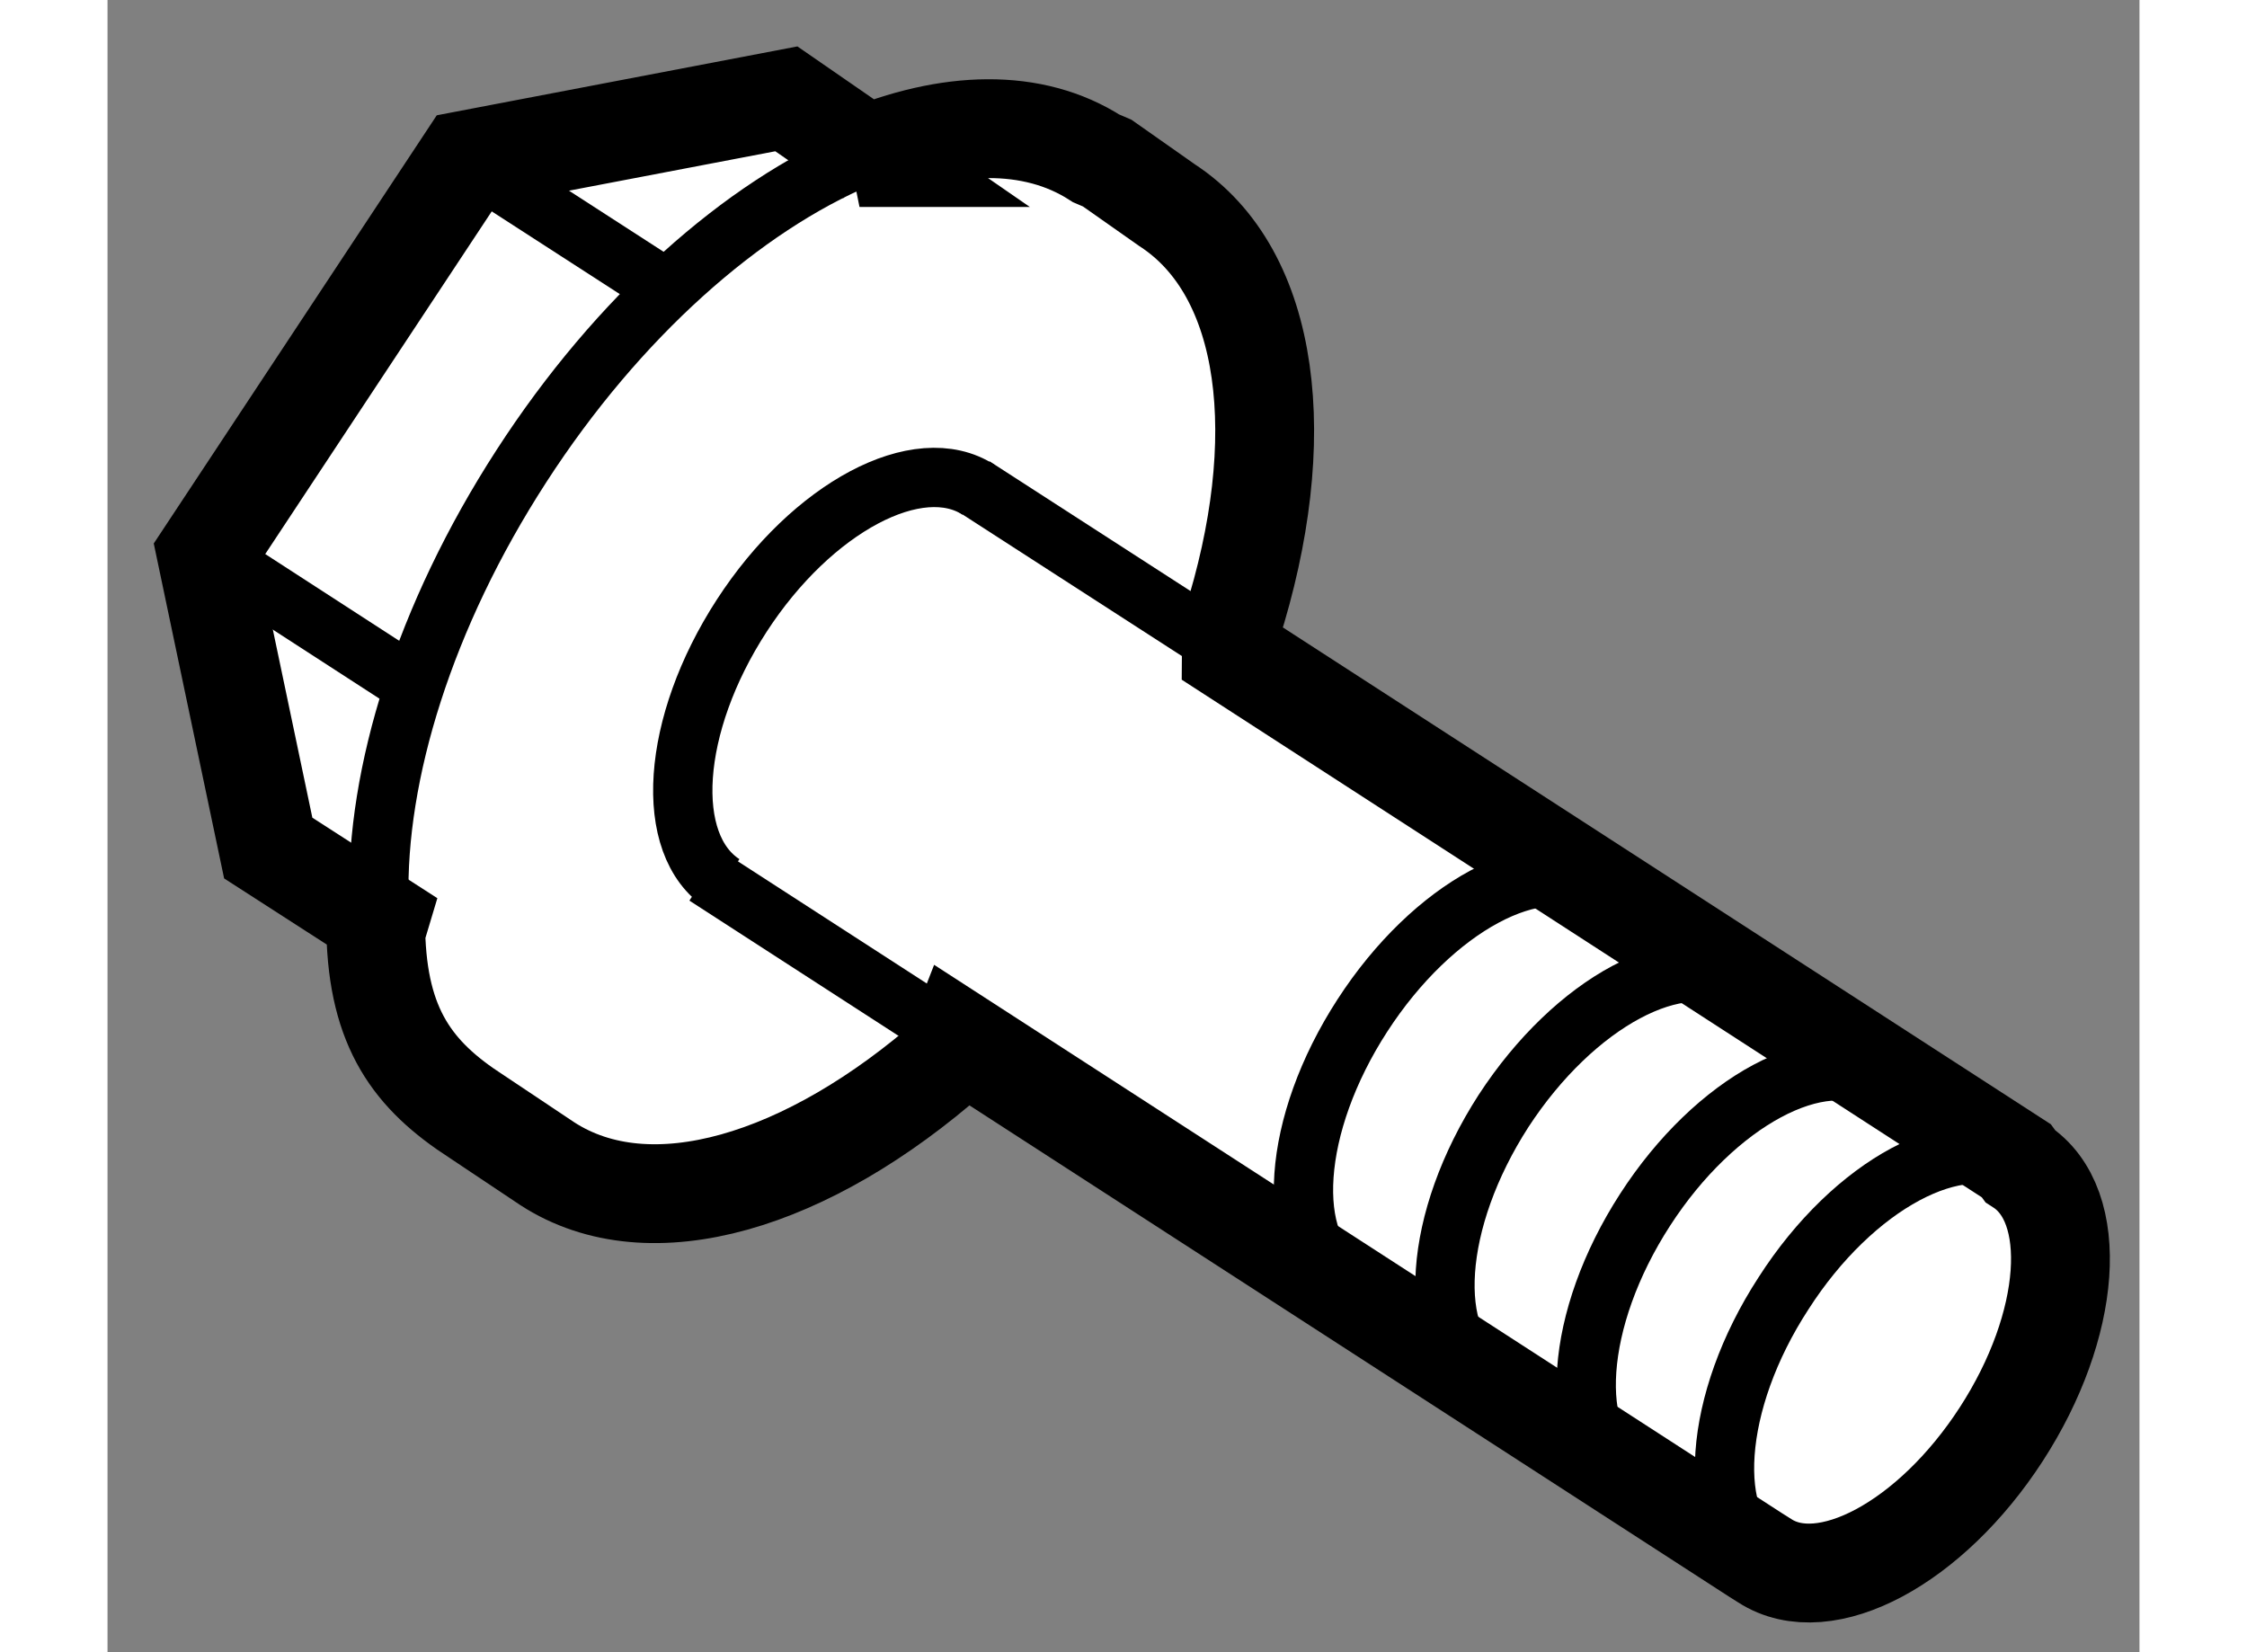 <?xml version="1.0" encoding="utf-8"?>
<!-- Generator: Adobe Illustrator 15.1.0, SVG Export Plug-In . SVG Version: 6.00 Build 0)  -->
<!DOCTYPE svg PUBLIC "-//W3C//DTD SVG 1.1//EN" "http://www.w3.org/Graphics/SVG/1.1/DTD/svg11.dtd">
<svg version="1.1" xmlns="http://www.w3.org/2000/svg" xmlns:xlink="http://www.w3.org/1999/xlink" x="0px" y="0px" width="244.8px"
	 height="180px" viewBox="20.962 92.165 10.279 8.358" enable-background="new 0 0 244.8 180" xml:space="preserve">
	
<rect x="20.962" y="92.165" width="10.279" height="8.358" fill="#808080" stroke="none"/>
	
<g><path fill="#FFFFFF" stroke="#000000" stroke-width="0.5" d="M29.299,100.031l-4.034-2.609l-0.032,0.082
				c-0.728,0.641-1.526,0.885-2.046,0.548l-0.358-0.239c-0.321-0.207-0.499-0.445-0.51-0.936l0.018-0.06l-0.562-0.362l-0.313-1.49
				l1.316-1.991l1.618-0.309l0.43,0.297h-0.06c0.45-0.189,0.877-0.202,1.197,0.004l0.056,0.024l0.303,0.213
				c0.527,0.343,0.626,1.188,0.326,2.13l-0.001,0.135l3.971,2.569l0.019,0.026c0.307,0.198,0.262,0.806-0.095,1.357
				c-0.356,0.55-0.892,0.838-1.197,0.64L29.299,100.031z"></path><path fill="none" stroke="#000000" stroke-width="0.3" d="M24.077,96.637c-0.306-0.198-0.265-0.805,0.093-1.357
				c0.356-0.549,0.895-0.835,1.199-0.637"></path><line fill="none" stroke="#000000" stroke-width="0.3" x1="22.779" y1="92.974" x2="23.725" y2="93.585"></line><line fill="none" stroke="#000000" stroke-width="0.3" x1="21.509" y1="94.984" x2="22.556" y2="95.662"></line><line fill="none" stroke="#000000" stroke-width="0.3" x1="26.649" y1="95.468" x2="25.343" y2="94.625"></line><line fill="none" stroke="#000000" stroke-width="0.3" x1="25.266" y1="97.422" x2="23.987" y2="96.595"></line><path fill="none" stroke="#000000" stroke-width="0.3" d="M22.335,96.721c-0.016-0.638,0.229-1.438,0.72-2.197
				c0.491-0.76,1.123-1.313,1.713-1.562"></path><path fill="none" stroke="#000000" stroke-width="0.3" d="M29.344,100.062c-0.303-0.196-0.261-0.805,0.096-1.354
				c0.354-0.553,0.892-0.839,1.198-0.644"></path><path fill="none" stroke="#000000" stroke-width="0.3" d="M28.644,99.64c-0.302-0.197-0.261-0.803,0.096-1.355
				c0.355-0.55,0.892-0.837,1.196-0.642"></path><path fill="none" stroke="#000000" stroke-width="0.3" d="M27.932,99.137c-0.305-0.196-0.264-0.8,0.092-1.352
				c0.359-0.551,0.895-0.838,1.199-0.64"></path><path fill="none" stroke="#000000" stroke-width="0.3" d="M27.217,98.655c-0.307-0.197-0.264-0.802,0.093-1.353
				c0.356-0.55,0.891-0.839,1.197-0.641"></path></g>


</svg>